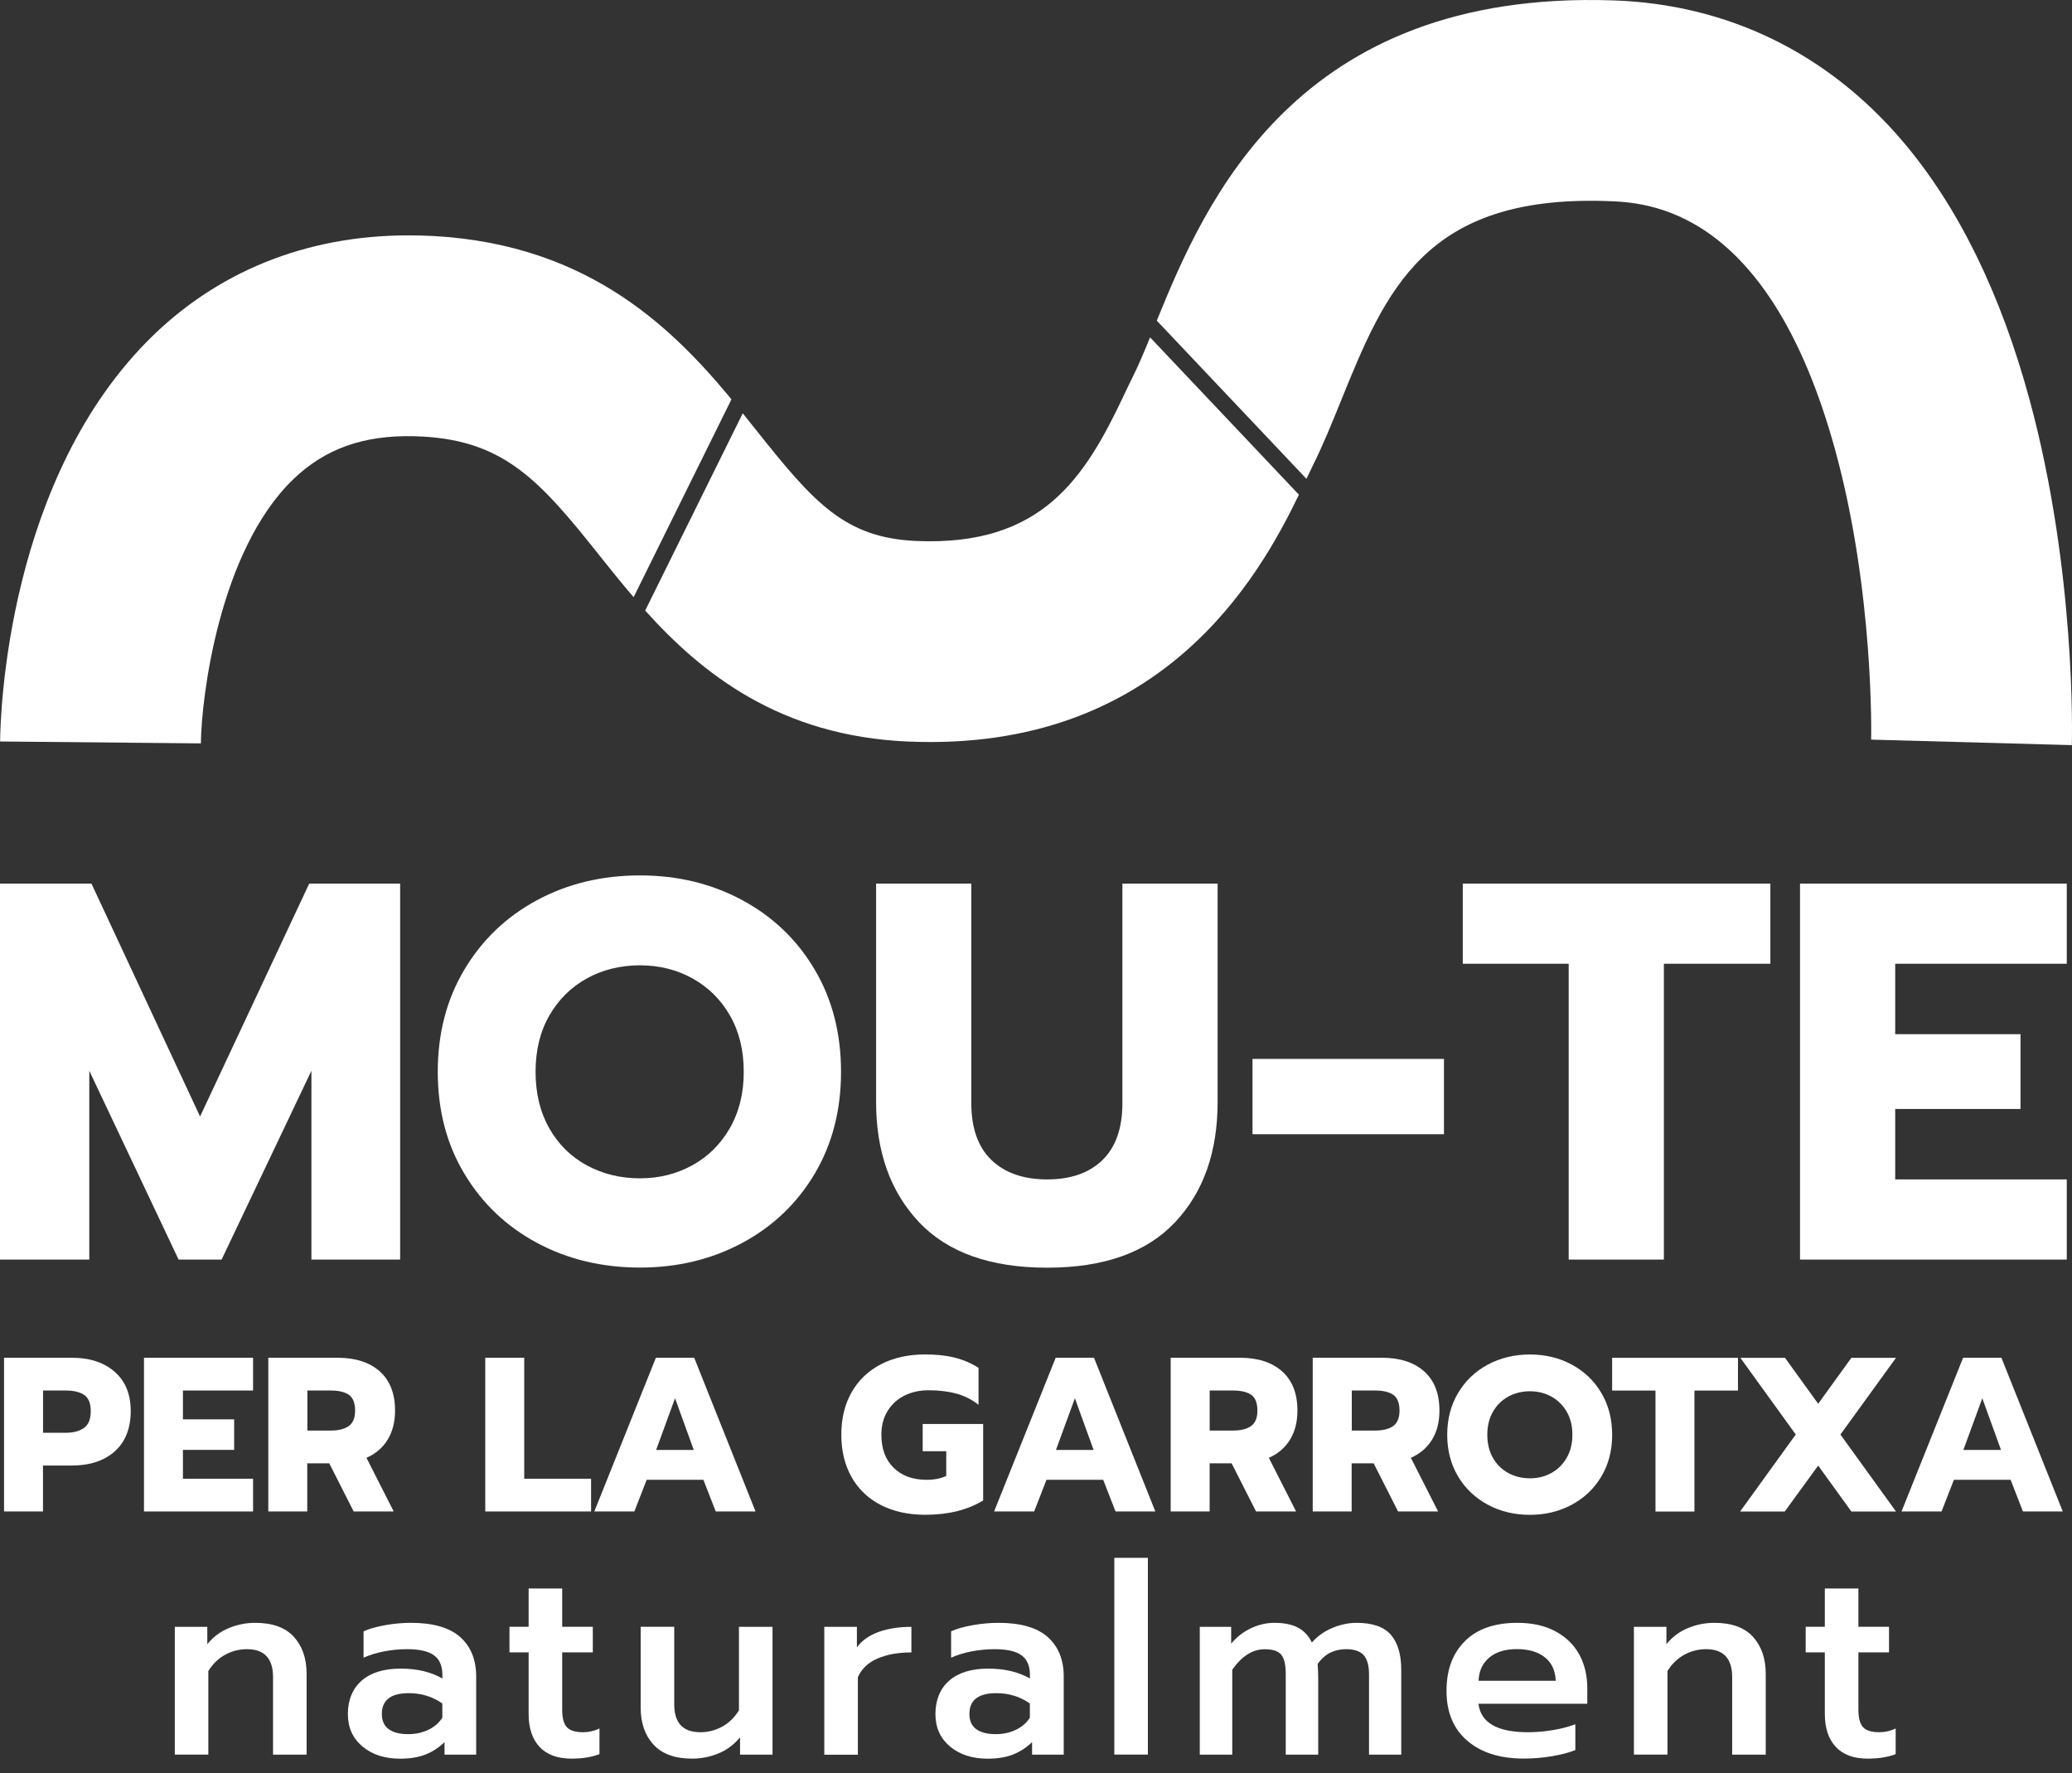 <svg xmlns="http://www.w3.org/2000/svg" width="104" height="89" viewBox="0 0 104 89" fill="none"><rect x="0" y="0" width="104" height="89" fill="#333333" stroke="none"/><path d="M0.206 68.142H3.605C4.503 68.142 5.22 68.377 5.758 68.848C6.295 69.318 6.562 69.978 6.562 70.823C6.562 71.668 6.295 72.363 5.763 72.839C5.229 73.312 4.511 73.551 3.605 73.551H2.158V75.857H0.203V68.142H0.206ZM3.297 71.907C3.686 71.907 3.994 71.825 4.218 71.663C4.442 71.5 4.555 71.221 4.555 70.823C4.555 70.425 4.444 70.155 4.224 70.007C4.003 69.859 3.695 69.786 3.297 69.786H2.161V71.907H3.297Z" fill="white"></path><path d="M7.227 68.142H12.703V69.786H9.182V71.233H11.753V72.766H9.182V74.213H12.703V75.857H7.227V68.142Z" fill="white"></path><path d="M13.473 68.142H16.938C17.845 68.142 18.551 68.371 19.062 68.827C19.573 69.284 19.829 69.94 19.829 70.791C19.829 71.366 19.704 71.854 19.454 72.258C19.204 72.662 18.85 72.964 18.394 73.164L19.762 75.857H17.752L16.526 73.44H15.422V75.857H13.467V68.142H13.473ZM16.599 71.796C16.988 71.796 17.29 71.721 17.505 71.57C17.717 71.419 17.824 71.16 17.824 70.791C17.824 70.422 17.72 70.146 17.511 70.001C17.302 69.859 16.997 69.786 16.599 69.786H15.428V71.796H16.599Z" fill="white"></path><path d="M24.357 68.142H26.312V74.213H29.668V75.857H24.357V68.142Z" fill="white"></path><path d="M32.924 68.142H34.844L37.923 75.857H35.925L35.306 74.268H32.459L31.84 75.857H29.83L32.921 68.142H32.924ZM34.821 72.769L33.883 70.175L32.933 72.769H34.821Z" fill="white"></path><path d="M44.221 75.538C43.585 75.212 43.094 74.748 42.748 74.14C42.403 73.533 42.228 72.822 42.228 72.005C42.228 71.189 42.4 70.477 42.748 69.87C43.094 69.263 43.585 68.795 44.221 68.467C44.857 68.139 45.595 67.976 46.435 67.976C46.992 67.976 47.489 68.028 47.919 68.136C48.349 68.243 48.75 68.415 49.116 68.65V70.504C48.79 70.245 48.424 70.059 48.018 69.946C47.608 69.832 47.14 69.774 46.612 69.774C46.156 69.774 45.749 69.864 45.392 70.044C45.034 70.225 44.753 70.483 44.546 70.823C44.34 71.163 44.239 71.555 44.239 72.005C44.239 72.705 44.442 73.257 44.851 73.661C45.261 74.065 45.813 74.268 46.513 74.268C46.902 74.268 47.23 74.201 47.495 74.071V72.833H46.312V71.465H49.348V75.305C48.561 75.784 47.591 76.023 46.435 76.023C45.595 76.023 44.857 75.86 44.221 75.538Z" fill="white"></path><path d="M52.991 68.142H54.911L57.99 75.857H55.992L55.373 74.268H52.526L51.907 75.857H49.897L52.988 68.142H52.991ZM54.891 72.769L53.952 70.175L53.002 72.769H54.891Z" fill="white"></path><path d="M58.766 68.142H62.231C63.138 68.142 63.844 68.371 64.355 68.827C64.866 69.284 65.122 69.94 65.122 70.791C65.122 71.366 64.997 71.854 64.747 72.258C64.497 72.662 64.143 72.964 63.687 73.164L65.055 75.857H63.045L61.819 73.44H60.715V75.857H58.76V68.142H58.766ZM61.889 71.796C62.278 71.796 62.58 71.721 62.795 71.57C63.007 71.419 63.114 71.16 63.114 70.791C63.114 70.422 63.01 70.146 62.801 70.001C62.592 69.859 62.286 69.786 61.889 69.786H60.718V71.796H61.889Z" fill="white"></path><path d="M65.894 68.142H69.36C70.266 68.142 70.972 68.371 71.484 68.827C71.995 69.284 72.25 69.94 72.25 70.791C72.25 71.366 72.126 71.854 71.876 72.258C71.626 72.662 71.271 72.964 70.815 73.164L72.184 75.857H70.173L68.948 73.44H67.844V75.857H65.889V68.142H65.894ZM69.02 71.796C69.409 71.796 69.712 71.721 69.927 71.57C70.138 71.419 70.246 71.16 70.246 70.791C70.246 70.422 70.141 70.146 69.932 70.001C69.723 69.859 69.418 69.786 69.02 69.786H67.85V71.796H69.02Z" fill="white"></path><path d="M74.676 75.517C74.046 75.177 73.549 74.707 73.186 74.1C72.823 73.493 72.64 72.795 72.64 72.008C72.64 71.221 72.823 70.521 73.186 69.911C73.549 69.301 74.046 68.824 74.676 68.487C75.306 68.15 76.009 67.979 76.791 67.979C77.572 67.979 78.263 68.148 78.894 68.487C79.524 68.827 80.018 69.301 80.378 69.911C80.739 70.521 80.919 71.221 80.919 72.008C80.919 72.795 80.739 73.493 80.378 74.1C80.018 74.707 79.521 75.18 78.894 75.517C78.266 75.854 77.563 76.026 76.791 76.026C76.018 76.026 75.306 75.857 74.676 75.517ZM77.863 73.928C78.185 73.751 78.444 73.498 78.635 73.167C78.827 72.836 78.923 72.45 78.923 72.008C78.923 71.567 78.83 71.183 78.641 70.855C78.452 70.527 78.197 70.274 77.874 70.094C77.549 69.914 77.189 69.824 76.794 69.824C76.399 69.824 76.024 69.914 75.701 70.094C75.376 70.274 75.12 70.53 74.934 70.855C74.746 71.183 74.653 71.567 74.653 72.008C74.653 72.45 74.746 72.836 74.934 73.167C75.123 73.498 75.379 73.751 75.707 73.928C76.035 74.106 76.399 74.193 76.794 74.193C77.189 74.193 77.54 74.106 77.865 73.928H77.863Z" fill="white"></path><path d="M83.094 69.789H80.918V68.145H87.234V69.789H85.049V75.86H83.094V69.789Z" fill="white"></path><path d="M90.136 71.996L87.353 68.145H89.593L91.26 70.451L92.927 68.145H95.167L92.376 71.996L95.167 75.86H92.927L91.26 73.554L89.581 75.86H87.341L90.133 71.996H90.136Z" fill="white"></path><path d="M98.537 68.142H100.457L103.536 75.857H101.537L100.919 74.268H98.072L97.453 75.857H95.443L98.534 68.142H98.537ZM100.436 72.769L99.498 70.175L98.548 72.769H100.436Z" fill="white"></path><path d="M8.776 81.647H10.405V82.515C10.707 82.149 11.068 81.879 11.489 81.708C11.907 81.533 12.349 81.446 12.81 81.446C13.673 81.446 14.321 81.679 14.748 82.146C15.175 82.614 15.39 83.236 15.39 84.011V88.061H13.705V84.171C13.705 83.236 13.27 82.768 12.395 82.768C12.012 82.768 11.651 82.858 11.312 83.041C10.972 83.224 10.687 83.497 10.457 83.863V88.058H8.773V81.644L8.776 81.647Z" fill="white"></path><path d="M18.196 87.651C17.705 87.247 17.461 86.701 17.461 86.016C17.461 85.33 17.694 84.746 18.155 84.345C18.617 83.944 19.268 83.744 20.108 83.744C20.947 83.744 21.618 83.909 22.205 84.238V84.064C22.205 83.61 22.065 83.279 21.784 83.076C21.502 82.87 21.052 82.768 20.427 82.768C20.035 82.768 19.649 82.806 19.265 82.881C18.882 82.957 18.545 83.061 18.248 83.195V81.873C18.516 81.748 18.873 81.647 19.323 81.565C19.773 81.484 20.206 81.446 20.628 81.446C21.74 81.446 22.565 81.684 23.1 82.161C23.634 82.637 23.901 83.299 23.901 84.145V88.061H22.312V87.433C22.036 87.7 21.723 87.907 21.371 88.049C21.02 88.191 20.59 88.264 20.081 88.264C19.314 88.264 18.687 88.061 18.196 87.657V87.651ZM21.508 86.811C21.81 86.663 22.042 86.463 22.202 86.204V85.496C21.711 85.147 21.15 84.976 20.517 84.976C19.617 84.976 19.166 85.324 19.166 86.019C19.166 86.358 19.28 86.611 19.506 86.779C19.733 86.948 20.061 87.032 20.488 87.032C20.863 87.032 21.2 86.96 21.505 86.811H21.508Z" fill="white"></path><path d="M27.082 87.671C26.716 87.279 26.533 86.727 26.533 86.016V82.928H25.572V81.644H26.533V79.721H28.218V81.644H29.755V82.928H28.218V85.8C28.218 86.21 28.294 86.504 28.445 86.675C28.596 86.849 28.872 86.936 29.273 86.936C29.549 86.936 29.822 86.875 30.089 86.75V88.034C29.705 88.185 29.238 88.261 28.686 88.261C27.983 88.261 27.448 88.063 27.082 87.674V87.671Z" fill="white"></path><path d="M32.799 87.558C32.372 87.09 32.157 86.469 32.157 85.693V81.644H33.842V85.533C33.842 86.469 34.278 86.936 35.152 86.936C35.536 86.936 35.896 86.846 36.236 86.663C36.576 86.48 36.86 86.207 37.09 85.841V81.647H38.775V88.061H37.145V87.192C36.843 87.558 36.483 87.828 36.061 88C35.643 88.174 35.202 88.261 34.74 88.261C33.874 88.261 33.229 88.026 32.802 87.558H32.799Z" fill="white"></path><path d="M41.38 81.647H43.01V82.675C43.268 82.326 43.634 82.071 44.111 81.899C44.587 81.731 45.133 81.647 45.746 81.647V82.931C45.095 82.931 44.532 83.029 44.056 83.233C43.579 83.433 43.248 83.747 43.059 84.174V88.064H41.374V81.65L41.38 81.647Z" fill="white"></path><path d="M47.687 87.651C47.196 87.247 46.952 86.701 46.952 86.016C46.952 85.33 47.184 84.746 47.646 84.345C48.108 83.944 48.758 83.744 49.598 83.744C50.438 83.744 51.109 83.909 51.695 84.238V84.064C51.695 83.61 51.556 83.279 51.274 83.076C50.992 82.87 50.542 82.768 49.918 82.768C49.525 82.768 49.139 82.806 48.756 82.881C48.372 82.957 48.035 83.061 47.739 83.195V81.873C48.006 81.748 48.363 81.647 48.814 81.565C49.264 81.484 49.697 81.446 50.118 81.446C51.231 81.446 52.056 81.684 52.59 82.161C53.125 82.637 53.392 83.299 53.392 84.145V88.061H51.803V87.433C51.527 87.7 51.213 87.907 50.862 88.049C50.51 88.191 50.08 88.264 49.572 88.264C48.805 88.264 48.178 88.061 47.687 87.657V87.651ZM50.998 86.811C51.3 86.663 51.533 86.463 51.692 86.204V85.496C51.202 85.147 50.641 84.976 50.008 84.976C49.107 84.976 48.657 85.324 48.657 86.019C48.657 86.358 48.77 86.611 48.997 86.779C49.223 86.948 49.551 87.032 49.978 87.032C50.353 87.032 50.69 86.96 50.995 86.811H50.998Z" fill="white"></path><path d="M55.931 78.184H57.615V88.058H55.931V78.184Z" fill="white"></path><path d="M60.218 81.647H61.796V82.489C62.08 82.149 62.414 81.894 62.798 81.713C63.181 81.536 63.568 81.446 63.96 81.446C64.459 81.446 64.86 81.528 65.162 81.693C65.465 81.859 65.691 82.106 65.845 82.434C66.13 82.114 66.475 81.867 66.882 81.699C67.286 81.53 67.69 81.446 68.091 81.446C68.892 81.446 69.467 81.647 69.813 82.047C70.159 82.448 70.333 83.035 70.333 83.811V88.061H68.715V84.037C68.715 83.584 68.622 83.259 68.442 83.061C68.259 82.867 67.969 82.768 67.568 82.768C67.283 82.768 67.022 82.823 66.786 82.936C66.551 83.05 66.333 83.236 66.138 83.506C66.156 83.79 66.165 84.023 66.165 84.2V88.061H64.535V84.011C64.535 83.549 64.459 83.224 64.308 83.044C64.157 82.861 63.881 82.771 63.48 82.771C62.873 82.771 62.33 83.114 61.851 83.799V88.061H60.221V81.647H60.218Z" fill="white"></path><path d="M73.648 87.363C72.953 86.768 72.605 85.934 72.605 84.865C72.605 83.796 72.913 82.98 73.526 82.367C74.141 81.751 75.019 81.446 76.157 81.446C76.907 81.446 77.546 81.588 78.075 81.873C78.603 82.158 79.004 82.547 79.272 83.041C79.539 83.535 79.672 84.098 79.672 84.732V85.507H74.208C74.324 86.46 75.152 86.936 76.695 86.936C77.104 86.936 77.523 86.901 77.95 86.829C78.377 86.756 78.751 86.66 79.071 86.535V87.831C78.769 87.956 78.38 88.058 77.903 88.139C77.427 88.22 76.953 88.258 76.48 88.258C75.286 88.258 74.342 87.959 73.648 87.363ZM78.086 84.357C78.069 83.849 77.889 83.456 77.546 83.18C77.203 82.904 76.733 82.765 76.137 82.765C75.542 82.765 75.085 82.907 74.749 83.192C74.409 83.477 74.231 83.866 74.214 84.354H78.089L78.086 84.357Z" fill="white"></path><path d="M82.014 81.647H83.643V82.515C83.945 82.149 84.306 81.879 84.727 81.708C85.145 81.533 85.587 81.446 86.049 81.446C86.911 81.446 87.559 81.679 87.986 82.146C88.413 82.614 88.628 83.236 88.628 84.011V88.061H86.943V84.171C86.943 83.236 86.507 82.768 85.633 82.768C85.25 82.768 84.889 82.858 84.55 83.041C84.21 83.224 83.925 83.497 83.696 83.863V88.058H82.011V81.644L82.014 81.647Z" fill="white"></path><path d="M92.143 87.671C91.777 87.279 91.594 86.727 91.594 86.016V82.928H90.633V81.644H91.594V79.721H93.279V81.644H94.816V82.928H93.279V85.8C93.279 86.21 93.355 86.504 93.505 86.675C93.657 86.849 93.933 86.936 94.333 86.936C94.609 86.936 94.882 86.875 95.15 86.75V88.034C94.766 88.185 94.299 88.261 93.747 88.261C93.044 88.261 92.509 88.063 92.143 87.674V87.671Z" fill="white"></path><path d="M0 44.345H4.59L10.042 56.034L15.521 44.345H20.084V63.215H15.631V53.739L11.123 63.215H8.964L4.482 53.739V63.215H0V44.345Z" fill="white"></path><path d="M26.952 62.376C25.412 61.548 24.198 60.392 23.309 58.907C22.417 57.423 21.973 55.718 21.973 53.792C21.973 51.866 22.417 50.158 23.309 48.662C24.201 47.168 25.415 46.007 26.952 45.179C28.488 44.351 30.214 43.935 32.119 43.935C34.025 43.935 35.724 44.351 37.261 45.179C38.798 46.007 40.009 47.168 40.892 48.662C41.775 50.155 42.214 51.866 42.214 53.792C42.214 55.718 41.772 57.423 40.892 58.907C40.009 60.392 38.801 61.548 37.261 62.376C35.721 63.203 34.008 63.616 32.119 63.616C30.231 63.616 28.488 63.203 26.952 62.376ZM34.74 58.489C35.53 58.056 36.16 57.437 36.628 56.627C37.096 55.816 37.331 54.872 37.331 53.792C37.331 52.711 37.101 51.773 36.642 50.971C36.183 50.169 35.559 49.55 34.766 49.109C33.973 48.667 33.093 48.447 32.119 48.447C31.146 48.447 30.24 48.667 29.447 49.109C28.654 49.55 28.029 50.172 27.57 50.971C27.111 51.773 26.882 52.711 26.882 53.792C26.882 54.872 27.111 55.816 27.57 56.627C28.029 57.437 28.66 58.056 29.459 58.489C30.26 58.922 31.146 59.137 32.117 59.137C33.087 59.137 33.944 58.922 34.734 58.489H34.74Z" fill="white"></path><path d="M46.132 61.338C44.692 59.819 43.974 57.806 43.974 55.305V44.345H48.753V55.357C48.753 56.618 49.09 57.571 49.764 58.219C50.438 58.866 51.37 59.192 52.558 59.192C53.746 59.192 54.673 58.866 55.338 58.219C56.003 57.571 56.337 56.618 56.337 55.357V44.345H61.116V55.305C61.116 57.824 60.401 59.84 58.969 61.353C57.537 62.864 55.402 63.622 52.558 63.622C49.714 63.622 47.573 62.861 46.132 61.341V61.338Z" fill="white"></path><path d="M62.867 53.144H72.477V56.923H62.867V53.144Z" fill="white"></path><path d="M78.74 48.368H73.421V44.345H88.86V48.368H83.515V63.215H78.737V48.368H78.74Z" fill="white"></path><path d="M90.348 44.345H103.737V48.368H95.126V51.903H101.416V55.657H95.126V59.192H103.737V63.215H90.348V44.345Z" fill="white"></path><path d="M101.874 20.075C100.425 14.724 98.278 10.355 95.498 7.087C91.725 2.654 86.699 0.208 80.962 0.019C65.052 -0.512 60.486 10.134 58.063 16.092L65.575 24.031C65.688 23.79 65.796 23.563 65.895 23.363C66.4 22.352 66.833 21.283 67.292 20.153C69.546 14.593 71.495 9.794 80.631 10.09C82.635 10.157 88.739 10.358 92.1 22.535C94.078 29.704 93.921 37.051 93.918 37.12L103.992 37.396C104.001 37.045 104.204 28.661 101.874 20.072V20.075Z" fill="white"></path><path d="M21.002 11.819C15.806 11.697 11.207 13.428 7.698 16.824C0.343 23.941 0.017 35.874 0.006 37.213L10.083 37.309C10.106 35.011 11.001 27.65 14.707 24.066C16.299 22.526 18.231 21.835 20.77 21.893C25.209 21.997 27.018 24.016 30.089 27.877C30.618 28.542 31.187 29.254 31.803 29.971L36.715 20.04C33.595 16.272 29.203 12.008 21.005 11.816L21.002 11.819Z" fill="white"></path><path d="M56.881 18.863C56.738 19.148 56.587 19.47 56.419 19.822C54.449 23.99 52.306 27.418 46.005 27.151C42.411 26.997 40.86 25.242 37.97 21.605C37.746 21.326 37.517 21.036 37.281 20.743L32.384 30.642C35.225 33.803 39.149 36.94 45.575 37.216C58.292 37.762 63.196 28.966 65.197 24.827L57.726 16.931C57.427 17.66 57.145 18.337 56.881 18.863Z" fill="white"></path></svg>